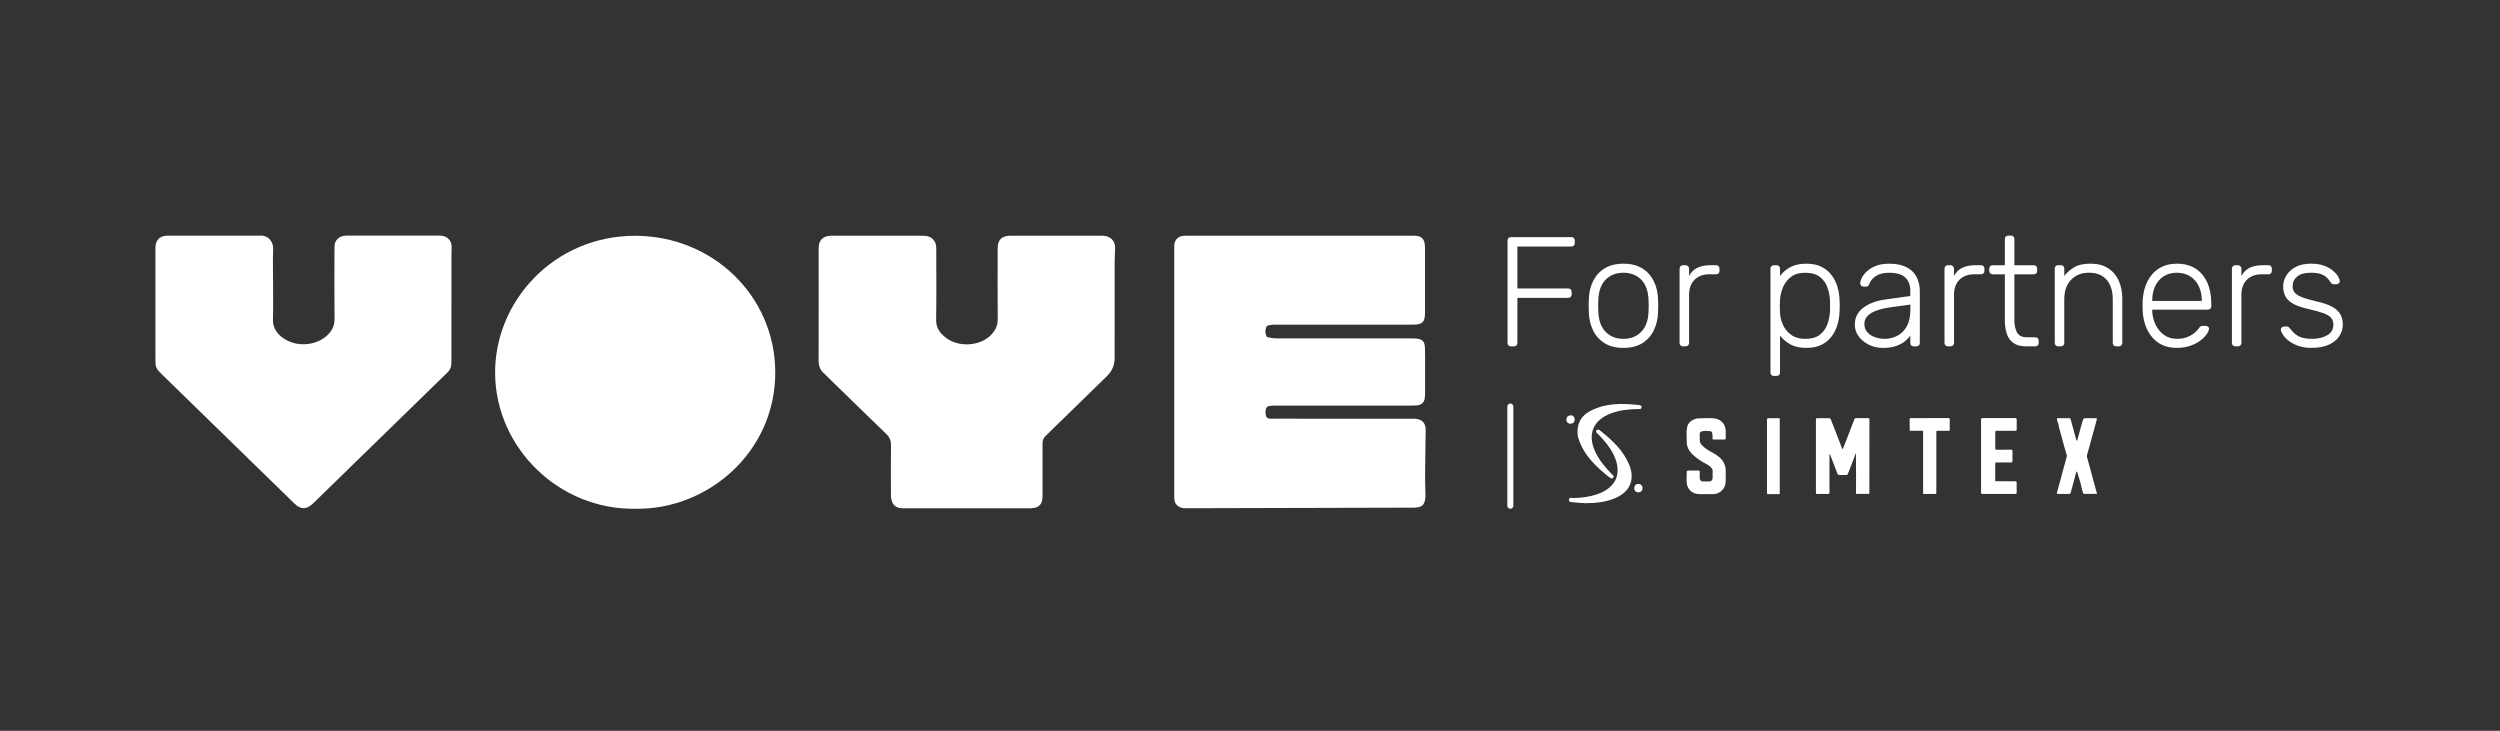 <svg width="1081" height="316" viewBox="0 0 1081 316" fill="none" xmlns="http://www.w3.org/2000/svg">
<rect x="0" y="0" width="1081" height="316" fill="#333333" stroke="none"/>
<path fill-rule="evenodd" clip-rule="evenodd" d="M685.439 217.58C683.759 217.46 682.069 217.4 680.399 217.2C679.629 217.11 678.369 217.23 678.399 216.13C678.429 214.89 679.689 215.36 680.419 215.35C683.899 215.27 687.319 214.84 690.639 213.7C698.949 210.85 701.609 204.43 697.689 196.53C696.039 193.21 693.689 190.4 691.079 187.79C690.629 187.35 689.829 186.84 690.279 186.18C690.869 185.32 691.639 185.97 692.209 186.42C697.299 190.51 702.049 194.92 704.549 201.18C706.979 207.28 704.849 212.47 698.899 215.17C694.629 217.11 690.079 217.58 685.449 217.59L685.439 217.58Z" fill="white"/>
<path fill-rule="evenodd" clip-rule="evenodd" d="M682.13 187.21C682.01 182.59 684.01 179.68 687.43 177.83C694.05 174.26 701.21 174.33 708.42 175.11C709.09 175.18 709.94 175.35 709.81 176.2C709.68 177.05 708.78 176.86 708.14 176.87C704.2 176.94 700.32 177.35 696.59 178.74C688.87 181.62 686.29 187.8 689.76 195.28C691.47 198.97 694.04 202.05 696.88 204.93C697.32 205.37 698.1 205.82 697.55 206.58C697.12 207.17 696.47 206.83 696.02 206.48C690.08 201.83 684.67 196.75 682.41 189.22C682.17 188.41 682.17 187.52 682.13 187.21Z" fill="white"/>
<path fill-rule="evenodd" clip-rule="evenodd" d="M680.929 181.17C680.889 182.42 680.349 183.14 679.169 183.21C678.109 183.27 677.429 182.65 677.329 181.67C677.199 180.41 677.969 179.65 679.209 179.6C680.279 179.55 680.729 180.35 680.929 181.17Z" fill="white"/>
<path fill-rule="evenodd" clip-rule="evenodd" d="M706.609 211.01C706.789 209.93 707.289 209.24 708.379 209.26C709.569 209.28 710.269 210 710.219 211.16C710.169 212.35 709.339 212.97 708.189 212.86C707.159 212.75 706.659 212.01 706.609 211.01Z" fill="white"/>
<path fill-rule="evenodd" clip-rule="evenodd" d="M737.489 213.66C736.059 213.58 734.349 213.88 732.709 213.29C731.249 212.76 730.249 211.74 729.709 210.38C729.009 208.62 729.379 206.74 729.329 204.91C729.289 203.47 729.329 203.47 730.789 203.47C731.969 203.47 733.139 203.5 734.319 203.46C734.839 203.44 734.979 203.62 734.959 204.1C734.929 204.94 734.939 205.79 734.959 206.63C734.979 207.66 735.519 208.18 736.579 208.19C737.399 208.19 738.219 208.21 739.039 208.19C739.949 208.16 740.519 207.61 740.539 206.73C740.569 205.66 740.539 204.59 740.539 203.52C740.539 202.96 740.239 202.53 739.879 202.14C739.269 201.49 738.539 200.99 737.739 200.59C735.779 199.59 733.969 198.38 732.329 196.95C730.919 195.73 729.849 194.27 729.479 192.43C729.399 192.02 729.349 191.59 729.349 191.16C729.349 189.03 729.099 186.89 729.509 184.77C729.859 182.98 731.079 181.9 732.739 181.24C733.179 181.06 733.669 180.95 734.149 180.92C736.469 180.77 738.809 180.73 741.119 180.9C744.039 181.11 746.109 183.4 746.199 186.29C746.229 187.36 746.189 188.43 746.209 189.5C746.219 189.94 746.049 190.04 745.629 190.04C744.099 190.02 742.559 190.04 741.029 190.04C740.579 190.04 740.369 189.99 740.479 189.4C740.599 188.72 740.469 187.98 740.359 187.28C740.279 186.77 739.759 186.42 739.359 186.41C738.139 186.36 736.899 186.13 735.669 186.58C735.069 186.8 734.989 187.21 734.969 187.66C734.929 188.58 734.929 189.5 734.969 190.42C734.999 191.21 735.339 191.9 735.889 192.48C737.279 193.97 739.049 194.93 740.809 195.91C742.309 196.74 743.749 197.72 744.749 199.09C745.739 200.46 746.289 202.06 746.209 203.8C746.119 205.61 746.349 207.42 746.079 209.23C745.759 211.41 743.489 213.67 740.879 213.66C739.829 213.66 738.779 213.66 737.489 213.66Z" fill="white"/>
<path fill-rule="evenodd" clip-rule="evenodd" d="M769.56 212.78C769.56 212.98 769.56 213.18 769.56 213.38C769.51 213.8 769.19 213.65 768.98 213.65C767.56 213.66 766.15 213.63 764.73 213.67C764.15 213.69 764.03 213.49 764.04 212.95C764.06 207.69 764.05 202.42 764.05 197.16C764.05 191.97 764.06 186.78 764.04 181.6C764.04 180.97 764.22 180.8 764.83 180.82C766.17 180.86 767.51 180.82 768.85 180.84C769.1 180.84 769.41 180.7 769.56 181.05C769.49 181.38 769.48 181.71 769.56 182.04C769.56 192.24 769.56 202.44 769.56 212.64C769.55 212.65 769.53 212.67 769.53 212.68C769.53 212.71 769.55 212.74 769.56 212.77V212.78Z" fill="white"/>
<path fill-rule="evenodd" clip-rule="evenodd" d="M802.529 211.981V211.191C802.549 209.811 802.579 208.431 802.569 207.041C802.569 204.671 802.539 202.291 802.529 199.921C802.529 199.661 802.529 199.401 802.529 199.141C802.579 199.101 802.579 199.061 802.529 199.021C802.529 198.411 802.529 197.801 802.529 197.201C802.529 197.111 802.529 197.021 802.529 196.931C802.529 196.781 802.529 196.631 802.529 196.481C802.599 196.341 802.579 196.111 802.509 196.111C802.309 196.111 802.259 196.291 802.269 196.471C801.189 199.261 800.109 202.051 799.049 204.851C798.899 205.241 798.719 205.401 798.269 205.381C797.299 205.351 796.329 205.351 795.359 205.381C794.889 205.401 794.679 205.251 794.519 204.831C793.539 202.241 792.539 199.661 791.539 197.081C791.429 196.791 791.299 196.501 791.049 196.241V197.391C791.049 202.531 791.029 207.661 791.069 212.801C791.069 213.491 790.859 213.621 790.189 213.601C788.779 213.551 787.359 213.561 785.939 213.601C785.339 213.621 785.199 213.451 785.199 212.901C785.219 206.051 785.209 199.211 785.209 192.361C785.209 188.761 785.219 185.161 785.199 181.571C785.199 181.001 785.329 180.801 785.969 180.821C787.569 180.861 789.169 180.851 790.769 180.821C791.229 180.821 791.489 180.941 791.649 181.351C792.489 183.631 793.409 185.891 794.289 188.161C794.999 189.971 795.719 191.771 796.369 193.601C796.459 193.861 796.589 194.031 796.849 194.201C798.029 191.161 799.199 188.131 800.369 185.091C800.849 183.841 801.339 182.591 801.809 181.341C801.949 180.981 802.139 180.811 802.599 180.811C804.299 180.841 806.009 180.831 807.719 180.811C808.119 180.811 808.339 180.851 808.339 181.321C808.329 191.991 808.329 202.661 808.319 213.321C808.319 213.391 808.279 213.461 808.249 213.531C806.479 213.541 804.699 213.561 802.929 213.571C802.709 213.571 802.489 213.571 802.499 213.291C802.579 212.861 802.579 212.421 802.499 211.991L802.529 211.981Z" fill="white"/>
<path fill-rule="evenodd" clip-rule="evenodd" d="M906.75 213.56C904.86 213.56 903.03 213.56 901.2 213.56C900.82 213.56 900.77 213.26 900.67 212.98C900.17 211.55 899.96 210.04 899.54 208.59C899.13 207.16 898.68 205.74 898.24 204.32C898.2 204.19 898.33 203.95 898.01 203.96C897.76 203.96 897.77 204.12 897.72 204.3C896.96 207.16 896.17 210 895.42 212.86C895.29 213.34 895.13 213.61 894.54 213.59C893.06 213.54 891.58 213.56 890.11 213.59C889.46 213.59 889.26 213.57 889.49 212.77C890.39 209.77 891.14 206.73 891.95 203.71C892.5 201.65 893.05 199.6 893.64 197.55C893.81 196.97 893.56 196.48 893.42 195.98C892.65 193.17 891.75 190.38 891.08 187.55C890.77 186.24 890.26 184.97 890.1 183.63C890.01 182.86 889.52 182.21 889.43 181.42C889.38 181.02 889.36 180.82 889.84 180.82C891.5 180.82 893.15 180.82 894.81 180.82C895.13 180.82 895.25 180.95 895.33 181.23C895.87 183.24 896.42 185.24 896.97 187.25C897.24 188.24 897.49 189.23 897.77 190.21C897.81 190.34 897.82 190.58 898.05 190.55C898.23 190.52 898.19 190.34 898.24 190.2C899.11 187.45 899.67 184.63 900.59 181.9C900.95 180.84 900.92 180.83 902.08 180.83C903.43 180.83 904.78 180.85 906.13 180.83C906.65 180.82 906.78 180.93 906.64 181.46C905.7 184.84 904.82 188.25 903.85 191.62C903.35 193.34 902.92 195.08 902.43 196.8C902.34 197.12 902.35 197.4 902.45 197.73C903.89 202.99 905.32 208.26 906.78 213.61L906.75 213.56Z" fill="white"/>
<path fill-rule="evenodd" clip-rule="evenodd" d="M862.83 208.061C865.56 208.081 868.29 208.131 871.03 208.091C871.86 208.091 872.06 208.281 872.02 208.991C871.95 210.301 871.98 211.621 872.02 212.941C872.03 213.401 871.92 213.581 871.34 213.581C866.65 213.561 861.96 213.551 857.27 213.581C856.47 213.581 856.61 213.191 856.61 212.781V186.941C856.61 185.131 856.63 183.321 856.6 181.501C856.6 180.971 856.71 180.771 857.37 180.781C862 180.811 866.64 180.801 871.27 180.781C871.86 180.781 872.03 180.931 872.02 181.451C871.98 182.861 871.99 184.281 872.02 185.691C872.02 186.141 871.87 186.281 871.36 186.281C868.76 186.261 866.17 186.281 863.57 186.261C862.98 186.261 862.74 186.341 862.75 186.941C862.79 189.221 862.78 191.511 862.75 193.791C862.75 194.301 862.89 194.471 863.49 194.461C865.5 194.431 867.51 194.461 869.52 194.441C870.03 194.441 870.2 194.541 870.18 195.011C870.15 196.451 870.14 197.891 870.18 199.331C870.19 199.821 870.03 199.961 869.48 199.961C867.36 199.931 865.24 199.961 863.12 199.961C863.01 199.961 862.9 199.991 862.79 200.011C862.65 202.531 862.77 205.051 862.74 207.581C862.74 207.741 862.65 207.931 862.84 208.061H862.83Z" fill="white"/>
<path fill-rule="evenodd" clip-rule="evenodd" d="M837.271 187.38V211.83C837.201 211.97 837.201 212.12 837.271 212.27C837.271 212.42 837.271 212.58 837.271 212.73C837.201 212.92 837.201 213.11 837.271 213.31C837.271 213.6 837.051 213.59 836.841 213.59C835.201 213.59 833.57 213.59 831.93 213.59C831.72 213.59 831.49 213.6 831.51 213.3C831.52 213.13 831.55 212.96 831.55 212.78C831.55 204.19 831.55 195.6 831.55 187.02C831.55 186.92 831.55 186.82 831.55 186.72C831.58 186.37 831.43 186.23 831.05 186.24C829.37 186.26 827.701 186.27 826.021 186.28C825.941 186.26 825.861 186.25 825.781 186.23L825.8 186.2H825.771C825.761 184.58 825.76 182.94 825.73 181.31C825.73 180.92 825.861 180.79 826.271 180.79C827.261 180.81 828.26 180.79 829.25 180.79C833.6 180.79 837.94 180.79 842.29 180.78C842.87 180.78 843.111 180.87 843.091 181.49C843.041 182.88 843.051 184.27 843.091 185.65C843.101 186.13 842.96 186.29 842.44 186.28C840.92 186.25 839.4 186.27 837.88 186.27C837.6 186.27 837.26 186.19 837.29 186.63C837.21 186.88 837.21 187.12 837.29 187.37L837.271 187.38Z" fill="white"/>
<path d="M653.07 219.99C652.35 219.99 651.77 219.41 651.77 218.69V175.79C651.77 175.07 652.35 174.49 653.07 174.49C653.79 174.49 654.37 175.07 654.37 175.79V218.69C654.37 219.41 653.79 219.99 653.07 219.99Z" fill="white"/>
<path d="M653.349 149.75C652.899 149.75 652.539 149.62 652.269 149.34C651.999 149.07 651.859 148.71 651.859 148.26V104.1C651.859 103.6 651.989 103.22 652.269 102.95C652.539 102.68 652.899 102.54 653.349 102.54H679.379C679.879 102.54 680.259 102.67 680.529 102.95C680.799 103.22 680.939 103.6 680.939 104.1V105.11C680.939 105.56 680.809 105.92 680.529 106.19C680.259 106.46 679.879 106.59 679.379 106.59H656.119V124.73H678.029C678.519 124.73 678.909 124.87 679.179 125.14C679.449 125.41 679.579 125.79 679.579 126.29V127.3C679.579 127.75 679.449 128.11 679.179 128.38C678.909 128.65 678.529 128.79 678.029 128.79H656.119V148.28C656.119 148.73 655.989 149.09 655.709 149.36C655.439 149.63 655.059 149.77 654.569 149.77H653.359L653.349 149.75Z" fill="white"/>
<path d="M701.969 150.43C698.729 150.43 696.029 149.76 693.849 148.41C691.669 147.06 690.009 145.22 688.859 142.88C687.709 140.54 687.089 137.94 687.009 135.06C686.959 134.39 686.939 133.44 686.939 132.23C686.939 131.02 686.959 130.07 687.009 129.4C687.099 126.48 687.719 123.86 688.859 121.54C690.009 119.23 691.669 117.39 693.849 116.04C696.029 114.69 698.739 114.02 701.969 114.02C705.199 114.02 707.919 114.69 710.089 116.04C712.269 117.39 713.929 119.22 715.079 121.54C716.229 123.85 716.849 126.47 716.939 129.4C716.979 130.07 717.009 131.02 717.009 132.23C717.009 133.44 716.979 134.39 716.939 135.06C716.849 137.94 716.229 140.55 715.079 142.88C713.939 145.22 712.269 147.06 710.089 148.41C707.909 149.76 705.199 150.43 701.969 150.43ZM701.969 146.52C705.119 146.52 707.679 145.51 709.659 143.49C711.639 141.47 712.689 138.55 712.829 134.72C712.869 134.04 712.899 133.21 712.899 132.23C712.899 131.25 712.869 130.41 712.829 129.73C712.689 125.87 711.629 122.93 709.659 120.93C707.679 118.93 705.119 117.93 701.969 117.93C698.819 117.93 696.259 118.93 694.279 120.93C692.299 122.93 691.249 125.86 691.109 129.73C691.059 130.41 691.039 131.24 691.039 132.23C691.039 133.22 691.059 134.05 691.109 134.72C691.239 138.54 692.299 141.46 694.279 143.49C696.259 145.51 698.819 146.52 701.969 146.52Z" fill="white"/>
<path d="M727.73 149.75C727.28 149.75 726.92 149.62 726.65 149.34C726.38 149.06 726.25 148.71 726.25 148.26V116.23C726.25 115.78 726.38 115.41 726.65 115.12C726.92 114.83 727.28 114.68 727.73 114.68H728.81C729.26 114.68 729.63 114.83 729.92 115.12C730.21 115.41 730.36 115.78 730.36 116.23V119.33C731.17 117.76 732.34 116.59 733.87 115.82C735.4 115.06 737.29 114.68 739.53 114.68H742.03C742.48 114.68 742.84 114.81 743.11 115.09C743.38 115.37 743.51 115.72 743.51 116.17V117.11C743.51 117.56 743.38 117.92 743.11 118.19C742.84 118.46 742.48 118.6 742.03 118.6H739.13C736.43 118.6 734.3 119.39 732.72 120.96C731.15 122.53 730.36 124.67 730.36 127.36V148.26C730.36 148.71 730.21 149.07 729.92 149.34C729.63 149.61 729.25 149.75 728.81 149.75H727.73Z" fill="white"/>
<path d="M767.039 162.56C766.589 162.56 766.229 162.43 765.959 162.16C765.689 161.89 765.549 161.53 765.549 161.08V116.17C765.549 115.72 765.679 115.36 765.959 115.09C766.229 114.82 766.589 114.68 767.039 114.68H768.189C768.639 114.68 768.999 114.81 769.269 115.09C769.539 115.36 769.679 115.72 769.679 116.17V119.34C770.799 117.82 772.279 116.54 774.099 115.53C775.919 114.52 778.219 114.02 781.009 114.02C783.799 114.02 785.889 114.48 787.689 115.4C789.489 116.32 790.949 117.55 792.069 119.07C793.189 120.6 794.029 122.31 794.559 124.2C795.099 126.09 795.389 128.02 795.439 130C795.479 130.68 795.509 131.42 795.509 132.23C795.509 133.04 795.489 133.78 795.439 134.45C795.389 136.43 795.099 138.36 794.559 140.25C794.019 142.14 793.189 143.85 792.069 145.38C790.949 146.91 789.489 148.13 787.689 149.05C785.889 149.97 783.669 150.43 781.009 150.43C778.219 150.43 775.919 149.91 774.099 148.88C772.279 147.85 770.809 146.59 769.679 145.1V161.08C769.679 161.53 769.549 161.89 769.269 162.16C768.999 162.43 768.639 162.56 768.189 162.56H767.039ZM780.589 146.52C783.239 146.52 785.329 145.94 786.859 144.77C788.389 143.6 789.489 142.07 790.169 140.19C790.839 138.3 791.229 136.28 791.319 134.12C791.359 132.86 791.359 131.61 791.319 130.34C791.229 128.18 790.849 126.16 790.169 124.27C789.499 122.38 788.389 120.86 786.859 119.69C785.329 118.52 783.239 117.94 780.589 117.94C777.939 117.94 775.959 118.55 774.389 119.76C772.809 120.98 771.659 122.49 770.919 124.31C770.179 126.13 769.759 127.96 769.669 129.81C769.619 130.48 769.599 131.36 769.599 132.44C769.599 133.52 769.619 134.4 769.669 135.07C769.719 136.87 770.129 138.64 770.919 140.4C771.709 142.15 772.899 143.61 774.489 144.78C776.089 145.95 778.119 146.53 780.589 146.53V146.52Z" fill="white"/>
<path d="M814.099 150.43C811.939 150.43 809.95 149.98 808.13 149.08C806.31 148.18 804.84 146.98 803.71 145.47C802.59 143.96 802.02 142.26 802.02 140.38C802.02 137.32 803.259 134.87 805.729 133.03C808.199 131.19 811.42 130 815.37 129.46L826.02 127.98V125.62C826.02 123.24 825.29 121.36 823.83 119.99C822.37 118.62 820.039 117.93 816.849 117.93C814.509 117.93 812.63 118.39 811.19 119.31C809.75 120.23 808.759 121.43 808.219 122.92C807.989 123.59 807.57 123.93 806.94 123.93H805.859C805.319 123.93 804.94 123.79 804.71 123.49C804.48 123.19 804.37 122.85 804.37 122.45C804.37 121.82 804.61 121.03 805.08 120.09C805.55 119.14 806.28 118.21 807.27 117.29C808.26 116.37 809.539 115.6 811.109 114.97C812.689 114.34 814.59 114.03 816.84 114.03C819.49 114.03 821.679 114.39 823.409 115.11C825.139 115.83 826.49 116.76 827.46 117.91C828.42 119.06 829.11 120.33 829.52 121.72C829.93 123.12 830.13 124.49 830.13 125.83V148.28C830.13 148.73 829.999 149.09 829.729 149.36C829.459 149.63 829.1 149.77 828.65 149.77H827.5C827.05 149.77 826.689 149.64 826.419 149.36C826.149 149.08 826.01 148.73 826.01 148.28V145.11C825.47 145.92 824.709 146.73 823.719 147.54C822.729 148.35 821.459 149.03 819.909 149.6C818.359 150.16 816.41 150.44 814.08 150.44L814.099 150.43ZM814.78 146.52C816.85 146.52 818.74 146.07 820.45 145.17C822.16 144.27 823.52 142.89 824.53 141.02C825.54 139.16 826.049 136.81 826.049 133.97V131.68L817.349 132.89C813.659 133.39 810.88 134.24 808.99 135.45C807.1 136.66 806.159 138.19 806.159 140.03C806.159 141.51 806.59 142.73 807.44 143.67C808.29 144.61 809.39 145.32 810.71 145.79C812.04 146.26 813.399 146.5 814.789 146.5L814.78 146.52Z" fill="white"/>
<path d="M842.289 149.75C841.839 149.75 841.479 149.62 841.209 149.34C840.939 149.06 840.809 148.71 840.809 148.26V116.23C840.809 115.78 840.939 115.41 841.209 115.12C841.479 114.83 841.839 114.68 842.289 114.68H843.369C843.819 114.68 844.189 114.83 844.479 115.12C844.769 115.41 844.919 115.78 844.919 116.23V119.33C845.729 117.76 846.899 116.59 848.429 115.82C849.959 115.06 851.849 114.68 854.089 114.68H856.589C857.039 114.68 857.399 114.81 857.669 115.09C857.939 115.37 858.069 115.72 858.069 116.17V117.11C858.069 117.56 857.939 117.92 857.669 118.19C857.399 118.46 857.039 118.6 856.589 118.6H853.689C850.989 118.6 848.859 119.39 847.279 120.96C845.709 122.53 844.919 124.67 844.919 127.36V148.26C844.919 148.71 844.769 149.07 844.479 149.34C844.189 149.61 843.809 149.75 843.369 149.75H842.289Z" fill="white"/>
<path d="M876.068 149.75C873.728 149.75 871.888 149.26 870.538 148.27C869.188 147.28 868.248 145.93 867.708 144.23C867.168 142.52 866.898 140.61 866.898 138.5V118.61H861.638C861.188 118.61 860.828 118.47 860.558 118.2C860.288 117.93 860.148 117.57 860.148 117.12V116.18C860.148 115.73 860.288 115.37 860.558 115.1C860.828 114.83 861.188 114.69 861.638 114.69H866.898V103.36C866.898 102.91 867.028 102.55 867.308 102.28C867.588 102.01 867.938 101.88 868.388 101.88H869.528C869.978 101.88 870.338 102.01 870.608 102.28C870.878 102.55 871.018 102.91 871.018 103.36V114.69H879.378C879.828 114.69 880.188 114.82 880.458 115.1C880.728 115.37 880.868 115.73 880.868 116.18V117.12C880.868 117.57 880.738 117.93 880.458 118.2C880.188 118.47 879.828 118.61 879.378 118.61H871.018V138.23C871.018 140.61 871.408 142.47 872.198 143.82C872.988 145.17 874.388 145.84 876.408 145.84H880.048C880.498 145.84 880.858 145.97 881.128 146.25C881.398 146.53 881.528 146.88 881.528 147.33V148.27C881.528 148.72 881.398 149.08 881.128 149.35C880.858 149.62 880.498 149.76 880.048 149.76H876.068V149.75Z" fill="white"/>
<path d="M889.959 149.75C889.509 149.75 889.149 149.62 888.879 149.34C888.609 149.07 888.479 148.71 888.479 148.26V116.16C888.479 115.71 888.609 115.35 888.879 115.08C889.149 114.81 889.509 114.67 889.959 114.67H891.109C891.559 114.67 891.919 114.8 892.189 115.08C892.459 115.35 892.599 115.71 892.599 116.16V119.33C893.809 117.76 895.279 116.48 897.009 115.49C898.739 114.5 901.039 114.01 903.919 114.01C906.979 114.01 909.529 114.67 911.569 116C913.619 117.33 915.139 119.13 916.159 121.39C917.169 123.66 917.679 126.24 917.679 129.11V148.26C917.679 148.71 917.539 149.07 917.269 149.34C916.999 149.61 916.639 149.75 916.189 149.75H915.039C914.589 149.75 914.229 149.62 913.959 149.34C913.689 149.06 913.559 148.71 913.559 148.26V129.45C913.559 125.85 912.679 123.03 910.929 120.99C909.179 118.95 906.609 117.92 903.239 117.92C900.049 117.92 897.479 118.94 895.519 120.99C893.559 123.03 892.589 125.86 892.589 129.45V148.26C892.589 148.71 892.449 149.07 892.179 149.34C891.909 149.61 891.549 149.75 891.099 149.75H889.949H889.959Z" fill="white"/>
<path d="M941.269 150.43C936.909 150.43 933.449 149 930.889 146.15C928.329 143.29 926.869 139.55 926.509 134.92C926.459 134.25 926.439 133.35 926.439 132.23C926.439 131.11 926.459 130.21 926.509 129.53C926.739 126.47 927.449 123.78 928.669 121.44C929.889 119.1 931.559 117.28 933.689 115.98C935.819 114.68 938.349 114.02 941.279 114.02C944.429 114.02 947.099 114.71 949.299 116.11C951.499 117.51 953.199 119.51 954.389 122.11C955.579 124.72 956.179 127.82 956.179 131.41V132.42C956.179 132.87 956.029 133.23 955.739 133.5C955.449 133.77 955.079 133.91 954.629 133.91H930.619V134.58C930.709 136.6 931.179 138.52 932.039 140.34C932.889 142.16 934.109 143.64 935.679 144.79C937.249 145.94 939.119 146.51 941.279 146.51C943.209 146.51 944.819 146.22 946.099 145.63C947.379 145.05 948.399 144.4 949.169 143.71C949.929 143.01 950.429 142.49 950.649 142.13C951.049 141.54 951.369 141.2 951.589 141.08C951.809 140.96 952.179 140.91 952.669 140.91H953.749C954.159 140.91 954.499 141.04 954.799 141.28C955.089 141.53 955.219 141.85 955.169 142.26C955.119 142.89 954.769 143.67 954.119 144.59C953.469 145.51 952.539 146.42 951.349 147.32C950.159 148.22 948.709 148.96 946.999 149.54C945.289 150.12 943.379 150.42 941.269 150.42V150.43ZM930.619 130.13H952.059V129.86C952.059 127.61 951.629 125.59 950.779 123.79C949.929 121.99 948.689 120.56 947.069 119.51C945.449 118.45 943.519 117.93 941.269 117.93C939.019 117.93 937.099 118.46 935.509 119.51C933.909 120.57 932.699 121.99 931.869 123.79C931.039 125.59 930.619 127.61 930.619 129.86V130.13Z" fill="white"/>
<path d="M966.56 149.75C966.11 149.75 965.75 149.62 965.48 149.34C965.21 149.06 965.08 148.71 965.08 148.26V116.23C965.08 115.78 965.21 115.41 965.48 115.12C965.75 114.83 966.11 114.68 966.56 114.68H967.64C968.09 114.68 968.46 114.83 968.75 115.12C969.04 115.41 969.19 115.78 969.19 116.23V119.33C970 117.76 971.17 116.59 972.7 115.82C974.23 115.06 976.12 114.68 978.36 114.68H980.86C981.31 114.68 981.67 114.81 981.94 115.09C982.21 115.37 982.34 115.72 982.34 116.17V117.11C982.34 117.56 982.21 117.92 981.94 118.19C981.67 118.46 981.31 118.6 980.86 118.6H977.96C975.26 118.6 973.13 119.39 971.55 120.96C969.98 122.53 969.19 124.67 969.19 127.36V148.26C969.19 148.71 969.04 149.07 968.75 149.34C968.46 149.61 968.08 149.75 967.64 149.75H966.56Z" fill="white"/>
<path d="M999.659 150.43C997.319 150.43 995.309 150.12 993.619 149.49C991.929 148.86 990.549 148.11 989.469 147.23C988.389 146.35 987.589 145.49 987.079 144.63C986.559 143.78 986.279 143.13 986.239 142.67C986.189 142.18 986.349 141.81 986.709 141.56C987.069 141.31 987.409 141.19 987.719 141.19H988.729C988.999 141.19 989.239 141.23 989.439 141.32C989.639 141.41 989.899 141.66 990.209 142.06C990.799 142.82 991.469 143.55 992.229 144.25C992.989 144.95 993.969 145.5 995.159 145.9C996.349 146.3 997.839 146.51 999.649 146.51C1002.34 146.51 1004.57 145.99 1006.32 144.96C1008.08 143.93 1008.95 142.4 1008.95 140.38C1008.95 139.12 1008.6 138.11 1007.9 137.34C1007.2 136.58 1006.02 135.9 1004.36 135.32C1002.7 134.74 1000.45 134.13 997.619 133.5C994.789 132.83 992.619 132.02 991.109 131.07C989.599 130.13 988.579 129.04 988.039 127.8C987.499 126.56 987.229 125.23 987.229 123.79C987.229 122.21 987.679 120.68 988.579 119.17C989.479 117.67 990.819 116.43 992.589 115.46C994.369 114.49 996.599 114.01 999.299 114.01C1001.5 114.01 1003.38 114.3 1004.93 114.89C1006.48 115.47 1007.75 116.18 1008.74 117.01C1009.73 117.84 1010.46 118.66 1010.93 119.47C1011.4 120.28 1011.66 120.93 1011.7 121.43C1011.75 121.88 1011.61 122.24 1011.29 122.51C1010.97 122.78 1010.62 122.92 1010.21 122.92H1009.2C1008.84 122.92 1008.55 122.84 1008.32 122.68C1008.09 122.52 1007.89 122.31 1007.71 122.04C1007.26 121.32 1006.72 120.65 1006.09 120.02C1005.46 119.39 1004.62 118.89 1003.56 118.5C1002.5 118.11 1001.08 117.93 999.279 117.93C996.579 117.93 994.579 118.48 993.279 119.58C991.979 120.68 991.319 122.09 991.319 123.79C991.319 124.78 991.589 125.64 992.129 126.39C992.669 127.14 993.679 127.81 995.159 128.41C996.639 129.02 998.799 129.66 1001.63 130.33C1004.51 130.96 1006.78 131.74 1008.44 132.66C1010.1 133.58 1011.28 134.67 1011.98 135.93C1012.68 137.19 1013.03 138.67 1013.03 140.38C1013.03 142.18 1012.52 143.84 1011.51 145.37C1010.5 146.9 1008.99 148.12 1006.99 149.04C1004.99 149.96 1002.53 150.42 999.609 150.42L999.659 150.43Z" fill="white"/>
<path d="M274.73 219.99C241.58 220.48 214.35 193.58 214.09 161.47C213.84 130.31 239.53 101.91 274.74 101.96C307.94 102.01 335.02 127.69 335.22 160.74C335.43 195.47 305.95 220.55 274.73 219.98V219.99Z" fill="white"/>
<path d="M195.19 132.06V154.36C195.19 155.15 195.16 155.95 195.18 156.74C195.22 158.52 194.66 160.04 193.28 161.25C192.75 161.71 192.28 162.23 191.77 162.72C173.44 180.59 155.11 198.46 136.77 216.33C135.98 217.1 135.21 217.9 134.33 218.56C132.24 220.12 130.27 220.1 128.21 218.52C127.57 218.03 127.01 217.45 126.44 216.89C107.67 198.6 88.91 180.31 70.15 162.02C69.65 161.53 69.15 161.04 68.67 160.52C67.75 159.53 67.24 158.37 67.24 157.01C67.24 156.22 67.21 155.42 67.21 154.63V109.13C67.21 108.24 67.19 107.34 67.25 106.46C67.44 103.84 68.97 102.26 71.62 101.95C72.32 101.87 73.04 101.89 73.75 101.89C86.35 101.89 98.96 101.89 111.56 101.89C111.66 101.89 111.76 101.89 111.87 101.89C115.98 101.48 118.26 104.5 118.12 107.81C117.92 112.46 118.07 117.13 118.07 121.78C118.07 127.23 118.19 132.69 118.02 138.13C117.93 140.97 119.01 143.13 120.98 145C126.49 150.24 136.28 150.13 141.73 144.79C143.69 142.87 144.68 140.66 144.66 137.88C144.57 128.47 144.62 119.05 144.62 109.63C144.62 108.54 144.65 107.45 144.67 106.36C144.71 103.96 146.5 102.18 149.13 101.93C149.84 101.86 150.55 101.88 151.26 101.88C163.76 101.88 176.27 101.88 188.77 101.88C189.48 101.88 190.2 101.85 190.9 101.92C193.41 102.18 195.2 104 195.29 106.45C195.34 107.83 195.21 109.22 195.21 110.61C195.2 117.75 195.21 124.88 195.21 132.02L195.19 132.06Z" fill="white"/>
<path d="M477.191 101.94C476.681 101.91 476.171 101.92 475.671 101.92C463.171 101.92 450.661 101.92 438.161 101.92C437.251 101.92 436.321 101.89 435.421 102.04C433.031 102.43 431.671 103.9 431.461 106.27C431.361 107.45 431.381 108.65 431.381 109.84C431.381 119.26 431.341 128.67 431.421 138.09C431.441 140.77 430.391 142.84 428.601 144.75C424.011 149.66 414.031 150.67 408.101 145.31C406.001 143.41 404.741 141.32 404.791 138.33C404.941 128.62 404.851 118.9 404.841 109.19C404.841 108.3 404.881 107.4 404.801 106.52C404.561 103.96 402.691 102.18 400.031 101.96C399.421 101.91 398.811 101.93 398.201 101.93C385.701 101.93 373.191 101.93 360.691 101.93C359.981 101.93 359.261 101.9 358.561 101.98C355.771 102.27 354.191 103.91 354.021 106.65C353.991 107.15 353.991 107.64 353.991 108.14C353.991 124 354.021 139.86 353.961 155.72C353.961 158.06 354.541 160 356.381 161.54C356.921 161.99 357.391 162.52 357.891 163.01C366.301 171.21 374.691 179.43 383.161 187.58C384.651 189.01 385.301 190.51 385.271 192.54C385.171 199.38 385.221 206.22 385.241 213.06C385.241 214.05 385.241 215.06 385.451 216.01C385.991 218.49 387.591 219.71 390.201 219.77H446.281V219.69C448.871 219.67 450.481 218.22 450.721 215.75C450.811 214.87 450.791 213.97 450.791 213.08C450.791 206.74 450.791 200.39 450.791 194.05C450.791 193.26 450.811 192.46 450.801 191.67C450.791 190.42 451.201 189.35 452.151 188.47C452.741 187.93 453.301 187.35 453.871 186.79C462.141 178.73 470.401 170.67 478.671 162.61C480.871 160.47 481.961 157.86 481.961 154.78C481.961 140.9 481.961 127.03 481.971 113.15C481.971 111.17 482.141 109.19 482.181 107.21C482.241 104.24 480.221 102.13 477.181 101.95L477.191 101.94Z" fill="white"/>
<path d="M616.311 197.43C616.351 193.56 616.401 189.7 616.451 185.83C616.481 182.92 614.841 181.21 611.831 181.07C610.921 181.03 610.001 181.05 609.091 181.05H570.35C563.94 181.05 557.541 181.06 551.131 181.04C550.041 181.04 548.891 181.26 547.881 180.64C547.061 179.57 547.161 178.37 547.311 177.19C547.441 176.15 547.99 175.61 549.11 175.49C550.22 175.37 551.341 175.37 552.461 175.37C571.471 175.37 590.491 175.37 609.501 175.37C610.621 175.37 611.74 175.39 612.85 175.27C614.67 175.08 615.791 174 616.071 172.23C616.191 171.45 616.201 170.65 616.201 169.86C616.211 166.89 616.211 163.91 616.201 160.94C616.201 157.47 616.261 154 616.151 150.53C616.061 147.49 614.981 146.53 611.831 146.35C611.121 146.31 610.411 146.33 609.691 146.33C607.351 146.33 605.01 146.33 602.67 146.33H553.86C551.83 146.33 549.8 146.33 547.8 145.69C546.93 144.17 547 142.66 547.72 141.01C549.48 140.22 551.12 140.38 552.73 140.38C571.34 140.38 589.95 140.38 608.55 140.38C609.57 140.38 610.58 140.4 611.6 140.36C615.03 140.22 616.03 139.21 616.17 135.78C616.17 135.48 616.17 135.19 616.17 134.89C616.17 125.87 616.17 116.84 616.17 107.82C616.17 106.93 616.151 106.03 616.001 105.15C615.661 103.27 614.461 102.2 612.501 101.98C611.801 101.9 611.08 101.93 610.37 101.93C578.14 101.93 545.91 101.93 513.67 101.93C512.96 101.93 512.241 101.9 511.541 101.99C509.321 102.28 507.921 103.75 507.761 105.96C507.711 106.55 507.731 107.15 507.731 107.74C507.731 143.04 507.731 178.34 507.731 213.64C507.731 214.53 507.71 215.43 507.84 216.31C508.04 217.67 508.84 218.67 510.12 219.27C511.16 219.76 512.241 219.84 513.391 219.76L609.62 219.51C609.84 219.51 610.091 219.51 610.341 219.51H611.68V219.48C611.87 219.48 612.06 219.46 612.22 219.45C614.81 219.26 615.821 218.35 616.261 215.84C616.361 215.26 616.37 214.66 616.36 214.07C616.32 211.49 616.201 208.92 616.211 206.34C616.231 203.37 616.25 200.4 616.29 197.43H616.311Z" fill="white"/>
</svg>

